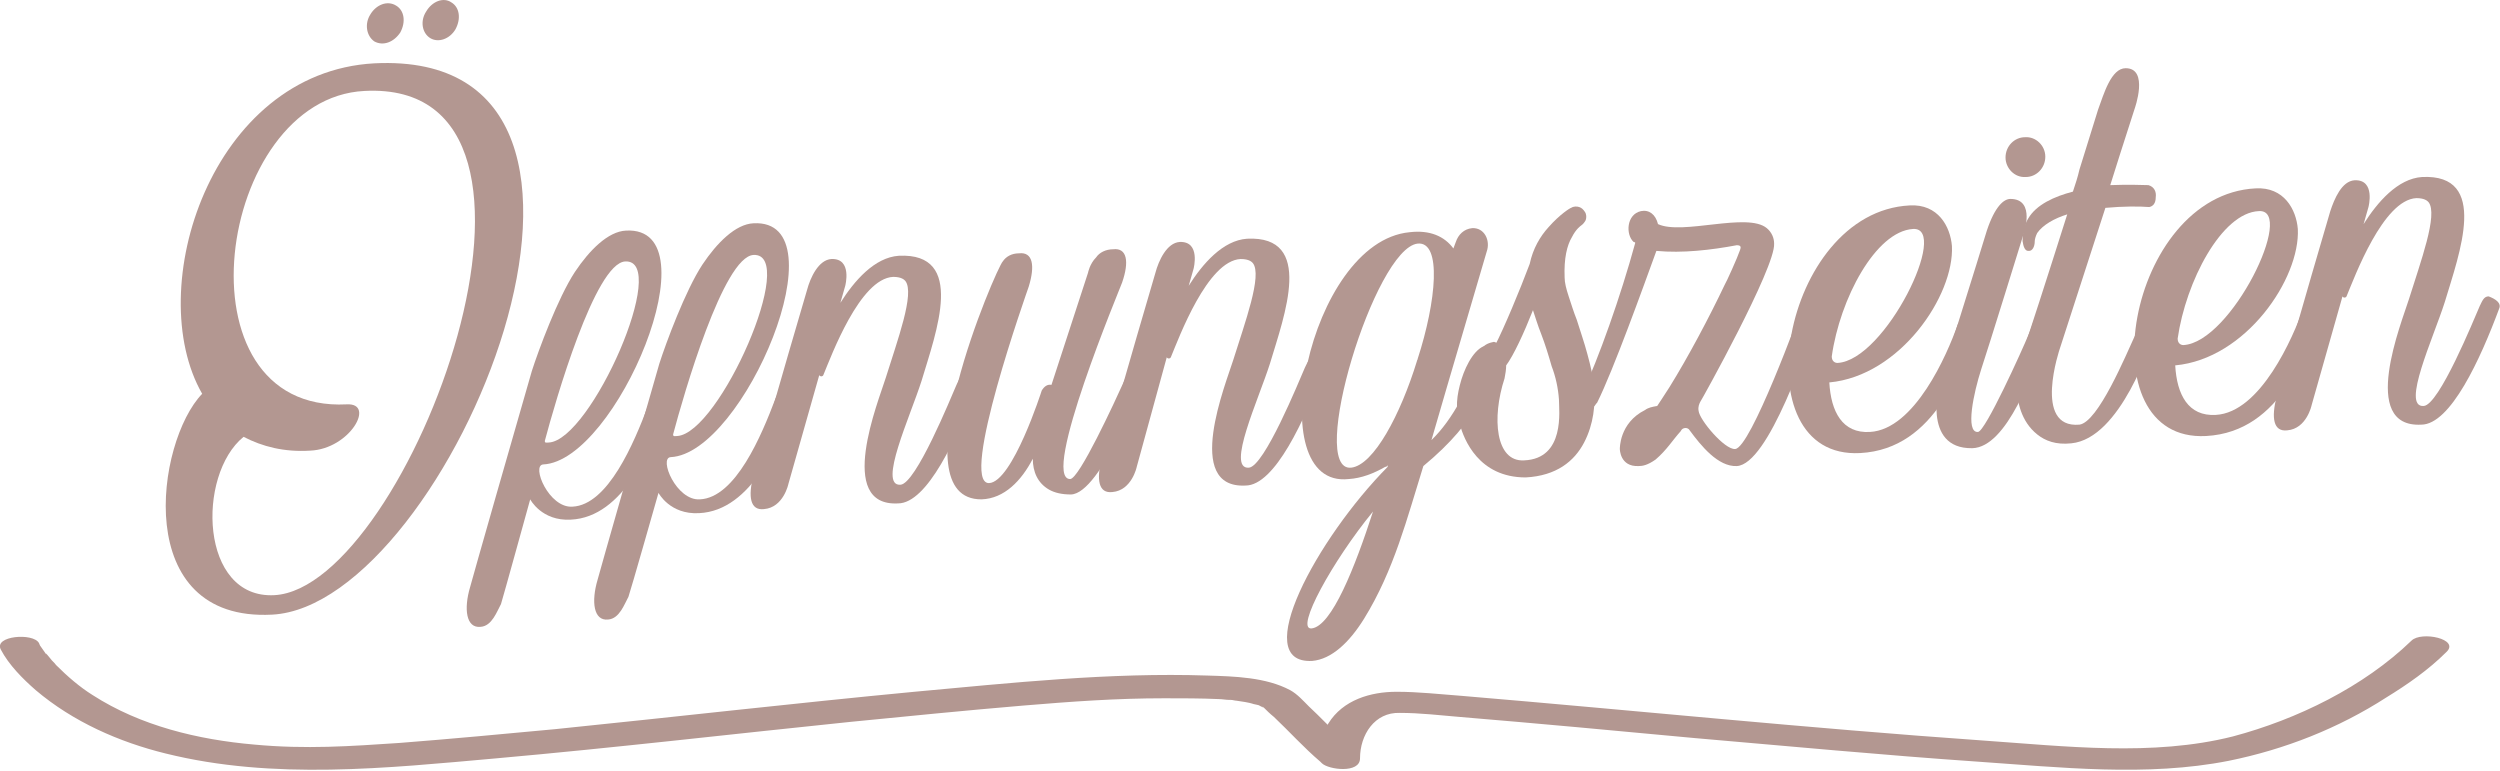 <?xml version="1.0" encoding="utf-8"?>
<!-- Generator: Adobe Illustrator 24.1.2, SVG Export Plug-In . SVG Version: 6.00 Build 0)  -->
<svg version="1.1" id="Ebene_1" xmlns="http://www.w3.org/2000/svg" xmlns:xlink="http://www.w3.org/1999/xlink" x="0px" y="0px"
	 viewBox="0 0 307.9 94.9" style="enable-background:new 0 0 307.9 94.9;" xml:space="preserve">
<style type="text/css">
	.st0{fill:#B39791;}
</style>
<g>
	<path class="st0" d="M0.1,80c1,1.9,2.7,3.6,4.3,5c4.6,3.9,10.3,6.4,16,7.8c13.3,3.3,27.2,1.8,40.7,0.6c14.6-1.3,29.1-3,43.7-4.5
		c7.1-0.7,14.1-1.4,21.2-2c6-0.5,11.5-0.9,17.4-0.9c2.2,0,4.5,0,6.7,0.1c0.4,0,0.9,0.1,1.3,0.1c0.7,0.1-0.5-0.1,0.2,0
		c0.2,0,0.5,0.1,0.7,0.1c0.7,0.1,1.4,0.2,2.1,0.4c-0.6-0.1,0,0,0.4,0.1c0.1,0,0.3,0.1,0.4,0.1c0.5,0.1-0.3-0.2-0.1,0
		c0.2,0.1,0.4,0.2,0.6,0.3c-0.2-0.1-0.3-0.3-0.1-0.1c0.4,0.4,0.8,0.8,1.3,1.2c1.9,1.8,3.7,3.8,5.7,5.5c0.1,0.1,0.1,0.1,0.2,0.2
		c0.8,0.8,4.7,1.3,4.7-0.6c0-2.9,1.8-5.7,4.9-5.6c2.5,0,5,0.3,7.4,0.5c9.6,0.8,19.3,1.7,28.9,2.6c11.6,1,23.2,2.1,34.8,2.9
		c10.2,0.7,20.9,1.9,31-0.1c6.9-1.4,13.5-4,19.4-7.8c2.6-1.6,5.2-3.4,7.4-5.6c1.7-1.6-3.1-2.6-4.3-1.4c-5.9,5.7-14.1,9.7-22,11.8
		c-9.9,2.5-20.7,1.2-30.8,0.5c-21.4-1.5-42.8-3.7-64.2-5.5c-2.7-0.2-5.3-0.5-8-0.5c-3.2,0-6.6,1-8.4,3.9c-0.7,1.2-1.2,2.8-1.2,4.2
		c1.6-0.2,3.1-0.4,4.7-0.6c-0.6-0.6-1.2-1.2-1.8-1.7c-1.4-1.3-2.7-2.7-4.1-4c-0.7-0.7-1.4-1.5-2.3-2c-3-1.6-6.9-1.7-10.2-1.8
		c-12-0.4-24.1,0.9-36.1,2c-14.7,1.4-29.5,3.1-44.2,4.6c-6.4,0.6-12.8,1.2-19.2,1.7c-6,0.4-11.5,0.8-17.9,0.2
		c-6.9-0.6-14-2.3-19.9-6.1c-1.6-1-3.1-2.3-4.5-3.7c-0.2-0.3-0.5-0.5-0.7-0.8c-0.1-0.1-0.7-0.9-0.5-0.5c-0.2-0.3-0.5-0.7-0.7-1
		c-0.1-0.1-0.1-0.2-0.2-0.4C4.1,77.9-0.8,78.3,0.1,80L0.1,80z"/>
	<g>
		<path class="st0" d="M33.5,75.7c-17.4,0.9-14.3-21.3-8.6-27.2C17.5,35.6,26,8.9,46.1,7.8C83.7,5.9,55.3,74.6,33.5,75.7z
			 M44.9,11.2c-18.3,0.9-23.6,39.7-2.2,38.6c3.6-0.2,0.4,5.5-4.5,5.7c-3.2,0.2-5.9-0.5-8.2-1.7c-5.8,4.7-5.4,20,3.8,19.5
			C50.3,72.4,73.7,9.7,44.9,11.2z M45.6,1.8c0.7-1.2,2.1-1.8,3.2-1.1c1,0.6,1.2,2,0.5,3.3c-0.8,1.2-2.1,1.7-3.2,1.1
			C45.1,4.4,44.9,2.9,45.6,1.8z M52.5,1.4c0.7-1.2,2.1-1.8,3.1-1.1c1,0.6,1.2,2,0.5,3.3c-0.7,1.2-2.1,1.7-3.1,1.1
			C52,4.1,51.7,2.6,52.5,1.4z"/>
		<path class="st0" d="M81.9,50.4c-1.6,4.7-5.1,13.3-11.6,13.6c-3.6,0.2-5-2.5-5-2.5s-3.4,12.3-3.6,12.9c-0.5,0.9-1.1,2.7-2.5,2.8
			c-1.8,0.2-2.1-2.2-1.3-4.9c0.2-0.8,5.8-20.4,7.6-26.6c0.8-2.5,3.2-9,5.3-12.2c1.8-2.7,4.1-5,6.3-5.1c11-0.6-1.2,28.4-10.2,28.8
			c-1.5,0.1,0.7,5.4,3.6,5.2c4.4-0.2,7.6-7.9,9.3-12.4c0.7-1.7,1.6-2.8,2.2-2.9C82.5,47,82.5,48.4,81.9,50.4z M67.6,54.5
			c5.2-0.3,15-22.6,9.4-22.3c-3.7,0.2-8.6,17.2-9.9,22.1C67.1,54.6,67.3,54.5,67.6,54.5z"/>
		<path class="st0" d="M97.7,49.6c-1.6,4.7-5.1,13.3-11.6,13.6c-3.6,0.2-5-2.5-5-2.5S77.6,73,77.4,73.5c-0.5,0.9-1.1,2.7-2.5,2.8
			c-1.8,0.2-2.1-2.2-1.3-4.9c0.2-0.8,5.8-20.4,7.6-26.6c0.8-2.5,3.2-9,5.3-12.2c1.8-2.7,4.1-5,6.3-5.1c11-0.6-1.2,28.4-10.2,28.8
			c-1.5,0.1,0.7,5.4,3.6,5.2c4.4-0.2,7.6-7.9,9.3-12.4c0.7-1.7,1.6-2.8,2.2-2.9C98.3,46.2,98.3,47.6,97.7,49.6z M83.4,53.7
			c5.2-0.3,15-22.6,9.4-22.3c-3.7,0.2-8.6,17.2-9.9,22.1C82.9,53.8,83.1,53.7,83.4,53.7z"/>
		<path class="st0" d="M120.2,47.7c-2.3,6.2-6,14.3-9.6,14.3c-7.7,0.4-2.4-12.6-1.5-15.5c1.4-4.5,3.6-10.4,2.4-11.9
			c-0.1-0.1-0.4-0.5-1.5-0.5c-4.1,0.2-7.6,9.7-8.6,12.1c-0.1,0.2-0.4,0.2-0.5,0l-3.8,13.4c0,0-0.6,2.9-3,3.1c-1.7,0.2-2-1.5-1.3-4.2
			c0.4-1.3,3.5-12.3,6.6-22.8c0.4-1.5,1.4-3.7,3-3.8c2.6-0.1,1.7,3.3,1.7,3.3l-0.6,2.1c1.7-2.7,4.2-5.6,7.2-5.8
			c8.3-0.4,4.6,9.4,2.8,15.4c-1.4,4.4-5.4,13-2.6,12.8c1.9-0.1,6.2-10.7,6.9-12.3c0.3-0.6,0.5-1.2,1.1-1.2S120.4,47,120.2,47.7z"/>
		<path class="st0" d="M140.8,46.9c0,0-5.2,13.9-8.9,14c-1.1,0-2-0.2-2.7-0.6c-1.4-0.8-2-2.2-2-3.8c-1.4,2.7-3.5,4.9-6.3,5
			c-10.5,0.1,1.8-28.5,2.6-29.3c0.4-0.6,1.1-1,2-1c1.7-0.2,2,1.5,1.2,4.1c-0.2,0.6-8.6,24.2-4.9,24.2c2.9-0.1,6.5-11.4,6.5-11.4
			c0.3-0.5,0.7-0.8,1.2-0.7l4.5-13.8c0,0,0.2-1.1,1-1.9c0.4-0.6,1.2-1,2.1-1c1.7-0.2,2,1.5,1.1,4.1c-0.2,0.6-10.1,24.2-6.4,24.2
			c1.1,0,5.4-9.3,6.8-12.4c0.1-0.1,0.5-1.6,1.4-1.7C140.9,44.7,141.1,46.1,140.8,46.9z"/>
		<path class="st0" d="M163,45.5c-2.3,6.2-6,14.3-9.6,14.3c-7.7,0.4-2.4-12.6-1.5-15.5c1.4-4.5,3.6-10.4,2.4-11.9
			c-0.1-0.1-0.4-0.5-1.5-0.5c-4.1,0.2-7.6,9.7-8.6,12.1c-0.1,0.2-0.4,0.2-0.5,0L140,57.5c0,0-0.6,2.9-3,3.1c-1.7,0.2-2-1.5-1.3-4.2
			c0.4-1.3,3.5-12.3,6.6-22.8c0.4-1.5,1.4-3.7,3-3.8c2.6-0.1,1.7,3.3,1.7,3.3l-0.6,2.1c1.7-2.7,4.2-5.6,7.2-5.8
			c8.3-0.4,4.6,9.4,2.8,15.4c-1.4,4.4-5.4,13-2.6,12.8c1.9-0.1,6.2-10.7,6.9-12.3c0.3-0.6,0.5-1.2,1.1-1.2
			C162.4,44.2,163.2,44.8,163,45.5z"/>
		<path class="st0" d="M184.8,43.5c-1.7,4-2.5,8.1-9.5,13.9c-2,6.4-3.6,12.8-7.3,18.8c-1.8,2.9-4,5-6.4,5.2
			c-7.8,0.4,0.6-15.1,9.3-23.9c0-0.1,0-0.1,0-0.2c-0.1,0.1-0.1,0.2-0.3,0.2c-1.4,0.8-2.9,1.4-4.5,1.5c-11,1.2-5-29.2,7.5-30.4
			c2.5-0.3,4.3,0.5,5.4,2c0.1-0.3,0.2-0.5,0.3-0.8c0.3-0.9,1-1.6,2-1.7c1.5-0.1,2.3,1.5,1.8,2.9c-1.1,3.8-4.4,14.9-6.8,23.2
			c2.6-2.5,4.8-6.7,6.3-11.3c0.2-0.5,0.9-0.7,1.4-0.8C184.7,42.3,185.1,42.7,184.8,43.5z M169.1,63c-5,6.1-9.6,14.5-7.6,14.4
			C164,77.2,166.9,69.8,169.1,63z M174.5,44.5c0-0.1,0.1-0.2,0.1-0.3c2.3-7.1,3-14.5,0-14.2c-5.3,0.6-13.6,28.1-8.2,27.6
			C169.2,57.3,172.5,51,174.5,44.5z"/>
		<path class="st0" d="M193.6,29.2c-0.6,1-1,2.6-0.9,5c0,0.6,0.2,1.4,0.5,2.3s0.6,1.9,1,2.9c0.4,1.3,0.9,2.7,1.3,4.2
			c0.4,1.5,0.8,3,0.8,4.4c0.2,1.7,0,4.2-1.2,6.5c-1.2,2.3-3.4,4.1-7.2,4.3c-5.8,0-7.6-4.7-8.1-6.5c-0.6-2-0.4-3.6,0.2-5.6
			c0.6-1.9,1.8-4.1,3.3-4.2c0.3,0,0.5,0,0.8,0.1c1.1-2.1,3.1-6.9,4.3-10.1c0.4-1.9,1.3-3.4,2.3-4.5c1.4-1.6,2.7-2.4,2.8-2.4
			c0.3-0.2,0.7-0.2,1-0.1c0.3,0.1,0.5,0.3,0.7,0.6c0.2,0.3,0.2,0.7,0.1,1c-0.1,0.2-0.3,0.5-0.6,0.7
			C194.7,27.8,194.1,28.2,193.6,29.2z M192,49.2c-0.1-1.4-0.4-2.8-0.9-4.1c-0.4-1.4-0.8-2.7-1.3-4c-0.4-1-0.7-2-1-2.9
			c-1.1,2.8-2.4,5.6-3.3,6.8c0,0.5-0.1,1.1-0.2,1.6c-1.6,4.9-1.1,10.3,2.4,10.1C192.8,56.5,192,50.5,192,49.2z"/>
		<path class="st0" d="M224.3,37.9c-1.7,4.9-6.5,19.3-10.4,19.5c-2.3,0.1-4.4-2.5-5.8-4.4c-0.2-0.4-0.9-0.4-1.1,0.1
			c-1,1.1-1.7,2.3-3.1,3.5c-1,0.7-1.6,0.8-2.1,0.8c-2.3,0.1-2.3-2.1-2.3-2.1c0,0-0.1-3.2,3.1-4.8c0.4-0.3,0.9-0.4,1.5-0.5
			c0,0,1-1.5,1.5-2.3c2.3-3.7,4.9-8.6,6.8-12.6c0.2-0.3,1.6-3.4,1.9-4.3c0.1-0.3,0.2-0.6-0.4-0.6c-3.2,0.6-6.7,1-9.9,0.7
			c-1.6,4.4-5.3,14.7-7.3,18.7l-0.1,0.1c-0.5,0.8-1.4,1.4-2.2,0.7c-0.5-0.4,0.2-1.4,0.4-1.8c2.1-4.5,4.8-12.1,6.6-18.7
			c-0.1-0.1-0.1-0.1-0.2-0.1c-1-0.9-0.9-3.4,0.9-3.8c1-0.2,1.8,0.4,2.1,1.6c3,1.4,11-1.5,13.4,0.5c0.6,0.5,0.9,1.2,0.9,1.9
			c0.2,2.9-9,19.4-9.1,19.5c-0.1,0.2-0.3,0.6-0.2,1.1c0.1,1.1,3.2,4.8,4.5,4.7c1.9-0.1,7.9-16.5,8.6-18.5c0.3-0.6,1.2-0.7,1.7-0.2
			C224.6,36.6,224.6,37.2,224.3,37.9z"/>
		<path class="st0" d="M243.5,40.3c-1.9,4.7-5,15-14.4,15.5c-14.9,0.8-9.7-29.7,6.1-30.5c3.5-0.2,5,2.6,5.2,5
			c0.3,6.1-6.4,16-15.1,16.8c0.2,3.6,1.6,6.3,5,6.1c5.5-0.3,9.5-9.5,10.8-13.2C241.8,38.5,244.1,39,243.5,40.3z M225.6,43.9
			c0,0.6,0.4,0.8,0.7,0.8c5.9-0.3,13.9-16.8,9.3-16.5S226.6,36.8,225.6,43.9z"/>
		<path class="st0" d="M252.1,41.3c-1.7,4.5-4.9,13.8-9.2,13.9c-6.3,0.1-4-8.2-4-8.2s4.9-15.6,5.8-18.6c1-3,2.1-3.9,2.9-3.9
			c3.2,0,1.6,4.4,1.6,4.4s-4.3,13.9-5.2,16.6c-0.9,2.8-2,7.8-0.4,7.7c0.9,0,5.5-10.2,6.2-11.9c0.8-1.8,0.6-2.4,1.5-2.4
			C252.3,38.9,252.4,40.3,252.1,41.3z M251.9,19.3c0,1.4-1.1,2.5-2.4,2.5c-1.4,0.1-2.5-1.1-2.5-2.4c0-1.4,1.1-2.5,2.4-2.5
			C250.7,16.8,251.9,17.9,251.9,19.3z"/>
		<path class="st0" d="M265.5,24.3c0,0.7-0.3,1.1-0.8,1.2c-1.2-0.1-3.2-0.1-5.4,0.1l-5.6,17.3c0,0-3.4,9.9,2.4,9.4
			c2.3-0.3,5.7-8.5,6.9-11.1c1-2.5,2.6-0.7,2.3,0c-0.4,1-4.1,12.8-10.2,13.4c-1.9,0.2-3.2-0.3-4.2-1.1c-2-1.6-2.5-4.1-2.5-5.9
			c-0.1-1.2,0.2-2.3,0.5-3.5c0.9-2.7,3.3-10.1,5.7-17.7c-1.6,0.5-3,1.3-3.7,2.3c-0.2,0.4-0.3,0.8-0.3,1c0,0.7-0.3,1.2-0.7,1.2
			c0,0,0,0-0.1,0c-0.4,0-0.6-0.5-0.7-1.2c0-1,0.2-2,0.7-2.8c1-1.7,3.2-2.7,5.5-3.3c0.3-0.9,0.6-1.8,0.8-2.7l2.3-7.4
			c0.7-1.9,1.6-5.1,3.4-5.1c2.9,0,1.1,5,1.1,5l-1.8,5.6l-1.2,3.8c2.3-0.1,4.2,0,4.7,0C265.3,23,265.6,23.6,265.5,24.3z"/>
		<path class="st0" d="M286.1,38.2c-1.9,4.7-5,15-14.4,15.5c-14.9,0.8-9.7-29.7,6.1-30.5c3.5-0.2,5,2.6,5.2,5
			c0.3,6.1-6.4,16-15.1,16.8c0.2,3.6,1.6,6.3,5,6.1c5.5-0.3,9.5-9.5,10.8-13.2C284.3,36.3,286.7,36.8,286.1,38.2z M268.2,41.7
			c0,0.6,0.4,0.8,0.7,0.8c5.9-0.3,13.9-16.8,9.3-16.5C273.6,26.2,269.2,34.7,268.2,41.7z"/>
		<path class="st0" d="M307.8,38c-2.3,6.2-6,14.3-9.6,14.3c-7.7,0.4-2.4-12.6-1.5-15.5c1.4-4.5,3.6-10.4,2.4-11.9
			c-0.1-0.1-0.4-0.5-1.5-0.5c-4.1,0.2-7.6,9.7-8.6,12.1c-0.1,0.2-0.4,0.2-0.5,0l-3.8,13.4c0,0-0.6,2.9-3,3.1c-1.7,0.2-2-1.5-1.3-4.2
			c0.4-1.3,3.5-12.3,6.6-22.8c0.5-1.5,1.4-3.7,3-3.8c2.6-0.1,1.7,3.3,1.7,3.3l-0.6,2.1c1.7-2.7,4.2-5.6,7.2-5.8
			c8.3-0.4,4.6,9.4,2.8,15.4c-1.4,4.4-5.4,13-2.6,12.8c1.9-0.1,6.2-10.7,6.9-12.3c0.3-0.6,0.5-1.2,1.1-1.2
			C307.3,36.8,308.1,37.3,307.8,38z"/>
	</g>
</g>
</svg>
